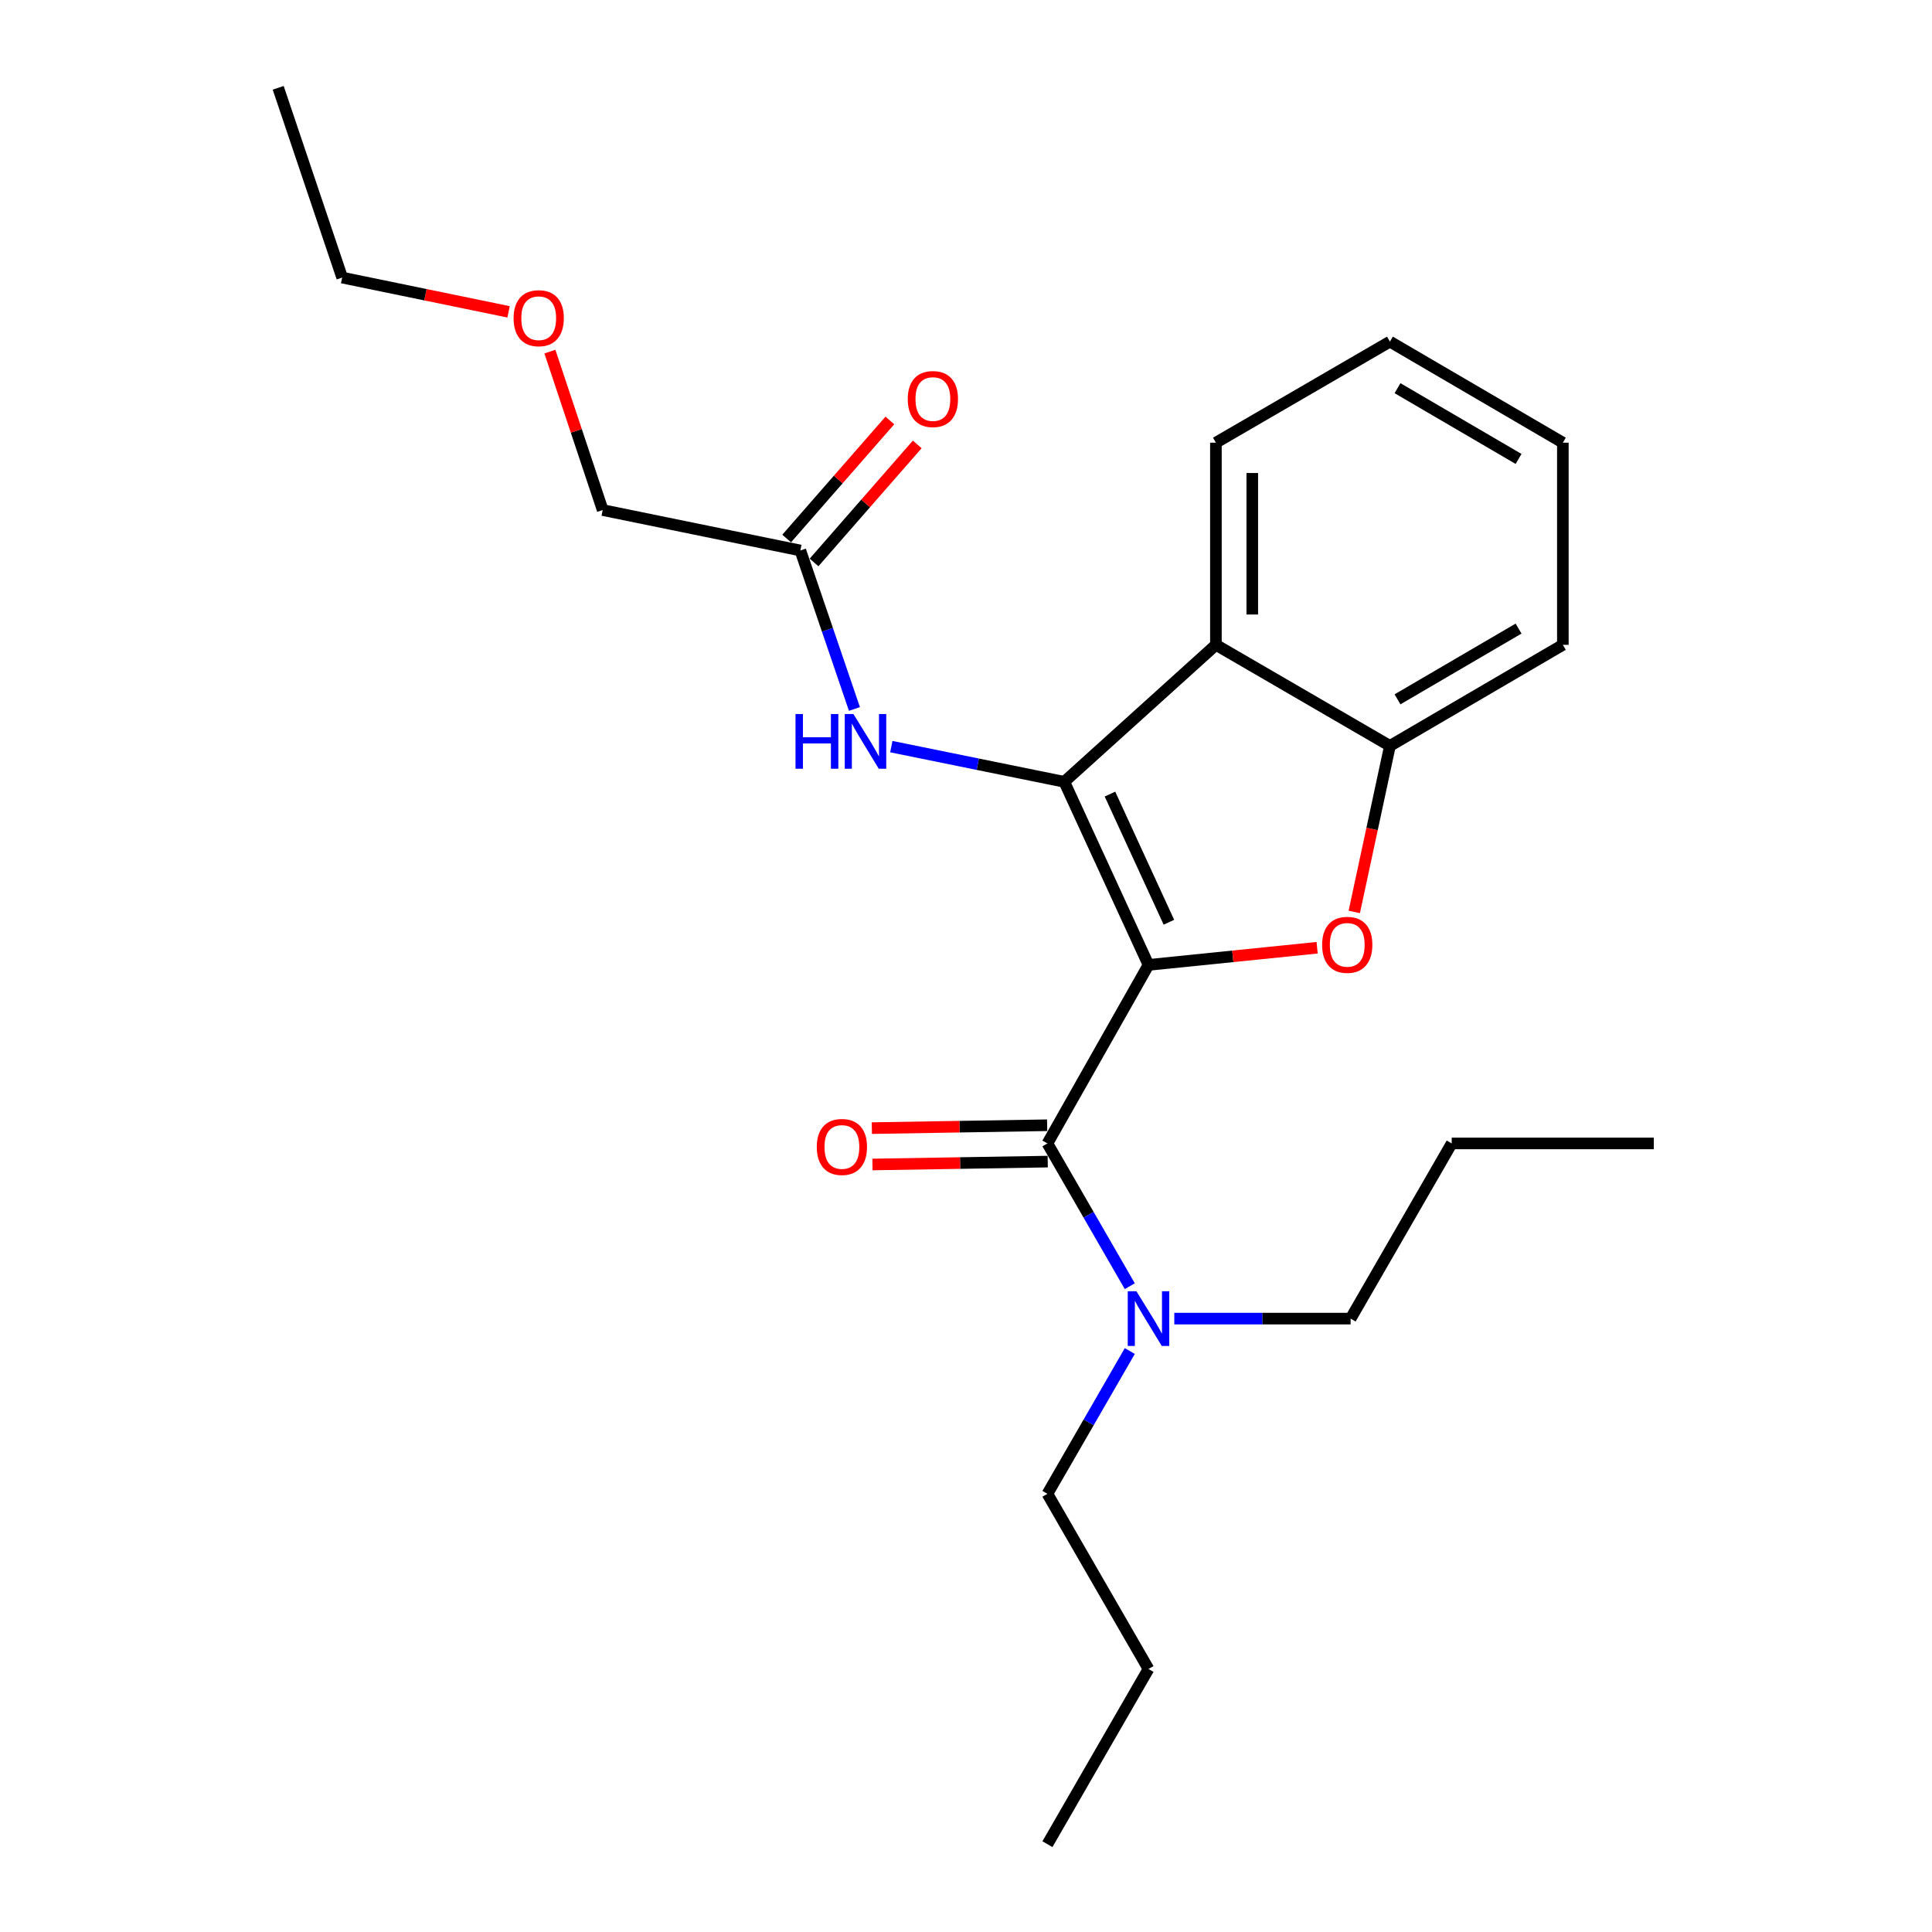 <?xml version='1.0' encoding='iso-8859-1'?>
<svg version='1.1' baseProfile='full'
              xmlns='http://www.w3.org/2000/svg'
                      xmlns:rdkit='http://www.rdkit.org/xml'
                      xmlns:xlink='http://www.w3.org/1999/xlink'
                  xml:space='preserve'
width='1000px' height='1000px' viewBox='0 0 1000 1000'>
<!-- END OF HEADER -->
<rect style='opacity:1.0;fill:#FFFFFF;stroke:none' width='1000' height='1000' x='0' y='0'> </rect>
<path class='bond-0' d='M 594.461,499.435 L 550.87,404.671' style='fill:none;fill-rule:evenodd;stroke:#000000;stroke-width:6px;stroke-linecap:butt;stroke-linejoin:miter;stroke-opacity:1' />
<path class='bond-0' d='M 605.025,477.354 L 574.511,411.019' style='fill:none;fill-rule:evenodd;stroke:#000000;stroke-width:6px;stroke-linecap:butt;stroke-linejoin:miter;stroke-opacity:1' />
<path class='bond-1' d='M 594.461,499.435 L 638.103,494.994' style='fill:none;fill-rule:evenodd;stroke:#000000;stroke-width:6px;stroke-linecap:butt;stroke-linejoin:miter;stroke-opacity:1' />
<path class='bond-1' d='M 638.103,494.994 L 681.745,490.552' style='fill:none;fill-rule:evenodd;stroke:#FF0000;stroke-width:6px;stroke-linecap:butt;stroke-linejoin:miter;stroke-opacity:1' />
<path class='bond-2' d='M 594.461,499.435 L 542.148,591.836' style='fill:none;fill-rule:evenodd;stroke:#000000;stroke-width:6px;stroke-linecap:butt;stroke-linejoin:miter;stroke-opacity:1' />
<path class='bond-3' d='M 550.87,404.671 L 629.35,333.763' style='fill:none;fill-rule:evenodd;stroke:#000000;stroke-width:6px;stroke-linecap:butt;stroke-linejoin:miter;stroke-opacity:1' />
<path class='bond-5' d='M 550.87,404.671 L 506.107,395.562' style='fill:none;fill-rule:evenodd;stroke:#000000;stroke-width:6px;stroke-linecap:butt;stroke-linejoin:miter;stroke-opacity:1' />
<path class='bond-5' d='M 506.107,395.562 L 461.345,386.453' style='fill:none;fill-rule:evenodd;stroke:#0000FF;stroke-width:6px;stroke-linecap:butt;stroke-linejoin:miter;stroke-opacity:1' />
<path class='bond-4' d='M 700.969,472.015 L 710.194,429.046' style='fill:none;fill-rule:evenodd;stroke:#FF0000;stroke-width:6px;stroke-linecap:butt;stroke-linejoin:miter;stroke-opacity:1' />
<path class='bond-4' d='M 710.194,429.046 L 719.418,386.076' style='fill:none;fill-rule:evenodd;stroke:#000000;stroke-width:6px;stroke-linecap:butt;stroke-linejoin:miter;stroke-opacity:1' />
<path class='bond-7' d='M 542.148,591.836 L 563.465,628.785' style='fill:none;fill-rule:evenodd;stroke:#000000;stroke-width:6px;stroke-linecap:butt;stroke-linejoin:miter;stroke-opacity:1' />
<path class='bond-7' d='M 563.465,628.785 L 584.782,665.733' style='fill:none;fill-rule:evenodd;stroke:#0000FF;stroke-width:6px;stroke-linecap:butt;stroke-linejoin:miter;stroke-opacity:1' />
<path class='bond-8' d='M 541.993,582.424 L 496.631,583.169' style='fill:none;fill-rule:evenodd;stroke:#000000;stroke-width:6px;stroke-linecap:butt;stroke-linejoin:miter;stroke-opacity:1' />
<path class='bond-8' d='M 496.631,583.169 L 451.27,583.914' style='fill:none;fill-rule:evenodd;stroke:#FF0000;stroke-width:6px;stroke-linecap:butt;stroke-linejoin:miter;stroke-opacity:1' />
<path class='bond-8' d='M 542.302,601.247 L 496.94,601.992' style='fill:none;fill-rule:evenodd;stroke:#000000;stroke-width:6px;stroke-linecap:butt;stroke-linejoin:miter;stroke-opacity:1' />
<path class='bond-8' d='M 496.94,601.992 L 451.579,602.737' style='fill:none;fill-rule:evenodd;stroke:#FF0000;stroke-width:6px;stroke-linecap:butt;stroke-linejoin:miter;stroke-opacity:1' />
<path class='bond-10' d='M 629.35,333.763 L 629.35,229.136' style='fill:none;fill-rule:evenodd;stroke:#000000;stroke-width:6px;stroke-linecap:butt;stroke-linejoin:miter;stroke-opacity:1' />
<path class='bond-10' d='M 648.175,318.069 L 648.175,244.83' style='fill:none;fill-rule:evenodd;stroke:#000000;stroke-width:6px;stroke-linecap:butt;stroke-linejoin:miter;stroke-opacity:1' />
<path class='bond-24' d='M 629.35,333.763 L 719.418,386.076' style='fill:none;fill-rule:evenodd;stroke:#000000;stroke-width:6px;stroke-linecap:butt;stroke-linejoin:miter;stroke-opacity:1' />
<path class='bond-11' d='M 719.418,386.076 L 808.932,333.763' style='fill:none;fill-rule:evenodd;stroke:#000000;stroke-width:6px;stroke-linecap:butt;stroke-linejoin:miter;stroke-opacity:1' />
<path class='bond-11' d='M 723.347,361.976 L 786.007,325.357' style='fill:none;fill-rule:evenodd;stroke:#000000;stroke-width:6px;stroke-linecap:butt;stroke-linejoin:miter;stroke-opacity:1' />
<path class='bond-6' d='M 442.257,366.963 L 428.259,325.948' style='fill:none;fill-rule:evenodd;stroke:#0000FF;stroke-width:6px;stroke-linecap:butt;stroke-linejoin:miter;stroke-opacity:1' />
<path class='bond-6' d='M 428.259,325.948 L 414.262,284.932' style='fill:none;fill-rule:evenodd;stroke:#000000;stroke-width:6px;stroke-linecap:butt;stroke-linejoin:miter;stroke-opacity:1' />
<path class='bond-9' d='M 421.348,291.127 L 448.056,260.575' style='fill:none;fill-rule:evenodd;stroke:#000000;stroke-width:6px;stroke-linecap:butt;stroke-linejoin:miter;stroke-opacity:1' />
<path class='bond-9' d='M 448.056,260.575 L 474.764,230.023' style='fill:none;fill-rule:evenodd;stroke:#FF0000;stroke-width:6px;stroke-linecap:butt;stroke-linejoin:miter;stroke-opacity:1' />
<path class='bond-9' d='M 407.175,278.737 L 433.883,248.185' style='fill:none;fill-rule:evenodd;stroke:#000000;stroke-width:6px;stroke-linecap:butt;stroke-linejoin:miter;stroke-opacity:1' />
<path class='bond-9' d='M 433.883,248.185 L 460.591,217.633' style='fill:none;fill-rule:evenodd;stroke:#FF0000;stroke-width:6px;stroke-linecap:butt;stroke-linejoin:miter;stroke-opacity:1' />
<path class='bond-12' d='M 414.262,284.932 L 311.957,264.005' style='fill:none;fill-rule:evenodd;stroke:#000000;stroke-width:6px;stroke-linecap:butt;stroke-linejoin:miter;stroke-opacity:1' />
<path class='bond-14' d='M 607.816,682.511 L 653.446,682.511' style='fill:none;fill-rule:evenodd;stroke:#0000FF;stroke-width:6px;stroke-linecap:butt;stroke-linejoin:miter;stroke-opacity:1' />
<path class='bond-14' d='M 653.446,682.511 L 699.077,682.511' style='fill:none;fill-rule:evenodd;stroke:#000000;stroke-width:6px;stroke-linecap:butt;stroke-linejoin:miter;stroke-opacity:1' />
<path class='bond-15' d='M 584.783,699.288 L 563.465,736.242' style='fill:none;fill-rule:evenodd;stroke:#0000FF;stroke-width:6px;stroke-linecap:butt;stroke-linejoin:miter;stroke-opacity:1' />
<path class='bond-15' d='M 563.465,736.242 L 542.148,773.196' style='fill:none;fill-rule:evenodd;stroke:#000000;stroke-width:6px;stroke-linecap:butt;stroke-linejoin:miter;stroke-opacity:1' />
<path class='bond-19' d='M 629.35,229.136 L 719.418,176.823' style='fill:none;fill-rule:evenodd;stroke:#000000;stroke-width:6px;stroke-linecap:butt;stroke-linejoin:miter;stroke-opacity:1' />
<path class='bond-20' d='M 808.932,333.763 L 808.932,229.136' style='fill:none;fill-rule:evenodd;stroke:#000000;stroke-width:6px;stroke-linecap:butt;stroke-linejoin:miter;stroke-opacity:1' />
<path class='bond-13' d='M 311.957,264.005 L 298.292,223.001' style='fill:none;fill-rule:evenodd;stroke:#000000;stroke-width:6px;stroke-linecap:butt;stroke-linejoin:miter;stroke-opacity:1' />
<path class='bond-13' d='M 298.292,223.001 L 284.627,181.997' style='fill:none;fill-rule:evenodd;stroke:#FF0000;stroke-width:6px;stroke-linecap:butt;stroke-linejoin:miter;stroke-opacity:1' />
<path class='bond-16' d='M 263.238,161.408 L 220.172,152.544' style='fill:none;fill-rule:evenodd;stroke:#FF0000;stroke-width:6px;stroke-linecap:butt;stroke-linejoin:miter;stroke-opacity:1' />
<path class='bond-16' d='M 220.172,152.544 L 177.106,143.68' style='fill:none;fill-rule:evenodd;stroke:#000000;stroke-width:6px;stroke-linecap:butt;stroke-linejoin:miter;stroke-opacity:1' />
<path class='bond-17' d='M 699.077,682.511 L 751.4,591.836' style='fill:none;fill-rule:evenodd;stroke:#000000;stroke-width:6px;stroke-linecap:butt;stroke-linejoin:miter;stroke-opacity:1' />
<path class='bond-18' d='M 542.148,773.196 L 594.461,863.86' style='fill:none;fill-rule:evenodd;stroke:#000000;stroke-width:6px;stroke-linecap:butt;stroke-linejoin:miter;stroke-opacity:1' />
<path class='bond-21' d='M 177.106,143.68 L 143.994,45.455' style='fill:none;fill-rule:evenodd;stroke:#000000;stroke-width:6px;stroke-linecap:butt;stroke-linejoin:miter;stroke-opacity:1' />
<path class='bond-22' d='M 751.4,591.836 L 856.006,591.836' style='fill:none;fill-rule:evenodd;stroke:#000000;stroke-width:6px;stroke-linecap:butt;stroke-linejoin:miter;stroke-opacity:1' />
<path class='bond-23' d='M 594.461,863.86 L 542.148,954.545' style='fill:none;fill-rule:evenodd;stroke:#000000;stroke-width:6px;stroke-linecap:butt;stroke-linejoin:miter;stroke-opacity:1' />
<path class='bond-25' d='M 719.418,176.823 L 808.932,229.136' style='fill:none;fill-rule:evenodd;stroke:#000000;stroke-width:6px;stroke-linecap:butt;stroke-linejoin:miter;stroke-opacity:1' />
<path class='bond-25' d='M 723.347,200.923 L 786.007,237.543' style='fill:none;fill-rule:evenodd;stroke:#000000;stroke-width:6px;stroke-linecap:butt;stroke-linejoin:miter;stroke-opacity:1' />
<path  class='atom-2' d='M 684.33 489.046
Q 684.33 482.246, 687.69 478.446
Q 691.05 474.646, 697.33 474.646
Q 703.61 474.646, 706.97 478.446
Q 710.33 482.246, 710.33 489.046
Q 710.33 495.926, 706.93 499.846
Q 703.53 503.726, 697.33 503.726
Q 691.09 503.726, 687.69 499.846
Q 684.33 495.966, 684.33 489.046
M 697.33 500.526
Q 701.65 500.526, 703.97 497.646
Q 706.33 494.726, 706.33 489.046
Q 706.33 483.486, 703.97 480.686
Q 701.65 477.846, 697.33 477.846
Q 693.01 477.846, 690.65 480.646
Q 688.33 483.446, 688.33 489.046
Q 688.33 494.766, 690.65 497.646
Q 693.01 500.526, 697.33 500.526
' fill='#FF0000'/>
<path  class='atom-6' d='M 411.76 369.573
L 415.6 369.573
L 415.6 381.613
L 430.08 381.613
L 430.08 369.573
L 433.92 369.573
L 433.92 397.893
L 430.08 397.893
L 430.08 384.813
L 415.6 384.813
L 415.6 397.893
L 411.76 397.893
L 411.76 369.573
' fill='#0000FF'/>
<path  class='atom-6' d='M 441.72 369.573
L 451 384.573
Q 451.92 386.053, 453.4 388.733
Q 454.88 391.413, 454.96 391.573
L 454.96 369.573
L 458.72 369.573
L 458.72 397.893
L 454.84 397.893
L 444.88 381.493
Q 443.72 379.573, 442.48 377.373
Q 441.28 375.173, 440.92 374.493
L 440.92 397.893
L 437.24 397.893
L 437.24 369.573
L 441.72 369.573
' fill='#0000FF'/>
<path  class='atom-8' d='M 588.201 668.351
L 597.481 683.351
Q 598.401 684.831, 599.881 687.511
Q 601.361 690.191, 601.441 690.351
L 601.441 668.351
L 605.201 668.351
L 605.201 696.671
L 601.321 696.671
L 591.361 680.271
Q 590.201 678.351, 588.961 676.151
Q 587.761 673.951, 587.401 673.271
L 587.401 696.671
L 583.721 696.671
L 583.721 668.351
L 588.201 668.351
' fill='#0000FF'/>
<path  class='atom-9' d='M 422.764 593.662
Q 422.764 586.862, 426.124 583.062
Q 429.484 579.262, 435.764 579.262
Q 442.044 579.262, 445.404 583.062
Q 448.764 586.862, 448.764 593.662
Q 448.764 600.542, 445.364 604.462
Q 441.964 608.342, 435.764 608.342
Q 429.524 608.342, 426.124 604.462
Q 422.764 600.582, 422.764 593.662
M 435.764 605.142
Q 440.084 605.142, 442.404 602.262
Q 444.764 599.342, 444.764 593.662
Q 444.764 588.102, 442.404 585.302
Q 440.084 582.462, 435.764 582.462
Q 431.444 582.462, 429.084 585.262
Q 426.764 588.062, 426.764 593.662
Q 426.764 599.382, 429.084 602.262
Q 431.444 605.142, 435.764 605.142
' fill='#FF0000'/>
<path  class='atom-10' d='M 469.859 206.542
Q 469.859 199.742, 473.219 195.942
Q 476.579 192.142, 482.859 192.142
Q 489.139 192.142, 492.499 195.942
Q 495.859 199.742, 495.859 206.542
Q 495.859 213.422, 492.459 217.342
Q 489.059 221.222, 482.859 221.222
Q 476.619 221.222, 473.219 217.342
Q 469.859 213.462, 469.859 206.542
M 482.859 218.022
Q 487.179 218.022, 489.499 215.142
Q 491.859 212.222, 491.859 206.542
Q 491.859 200.982, 489.499 198.182
Q 487.179 195.342, 482.859 195.342
Q 478.539 195.342, 476.179 198.142
Q 473.859 200.942, 473.859 206.542
Q 473.859 212.262, 476.179 215.142
Q 478.539 218.022, 482.859 218.022
' fill='#FF0000'/>
<path  class='atom-14' d='M 265.835 164.698
Q 265.835 157.898, 269.195 154.098
Q 272.555 150.298, 278.835 150.298
Q 285.115 150.298, 288.475 154.098
Q 291.835 157.898, 291.835 164.698
Q 291.835 171.578, 288.435 175.498
Q 285.035 179.378, 278.835 179.378
Q 272.595 179.378, 269.195 175.498
Q 265.835 171.618, 265.835 164.698
M 278.835 176.178
Q 283.155 176.178, 285.475 173.298
Q 287.835 170.378, 287.835 164.698
Q 287.835 159.138, 285.475 156.338
Q 283.155 153.498, 278.835 153.498
Q 274.515 153.498, 272.155 156.298
Q 269.835 159.098, 269.835 164.698
Q 269.835 170.418, 272.155 173.298
Q 274.515 176.178, 278.835 176.178
' fill='#FF0000'/>
</svg>
